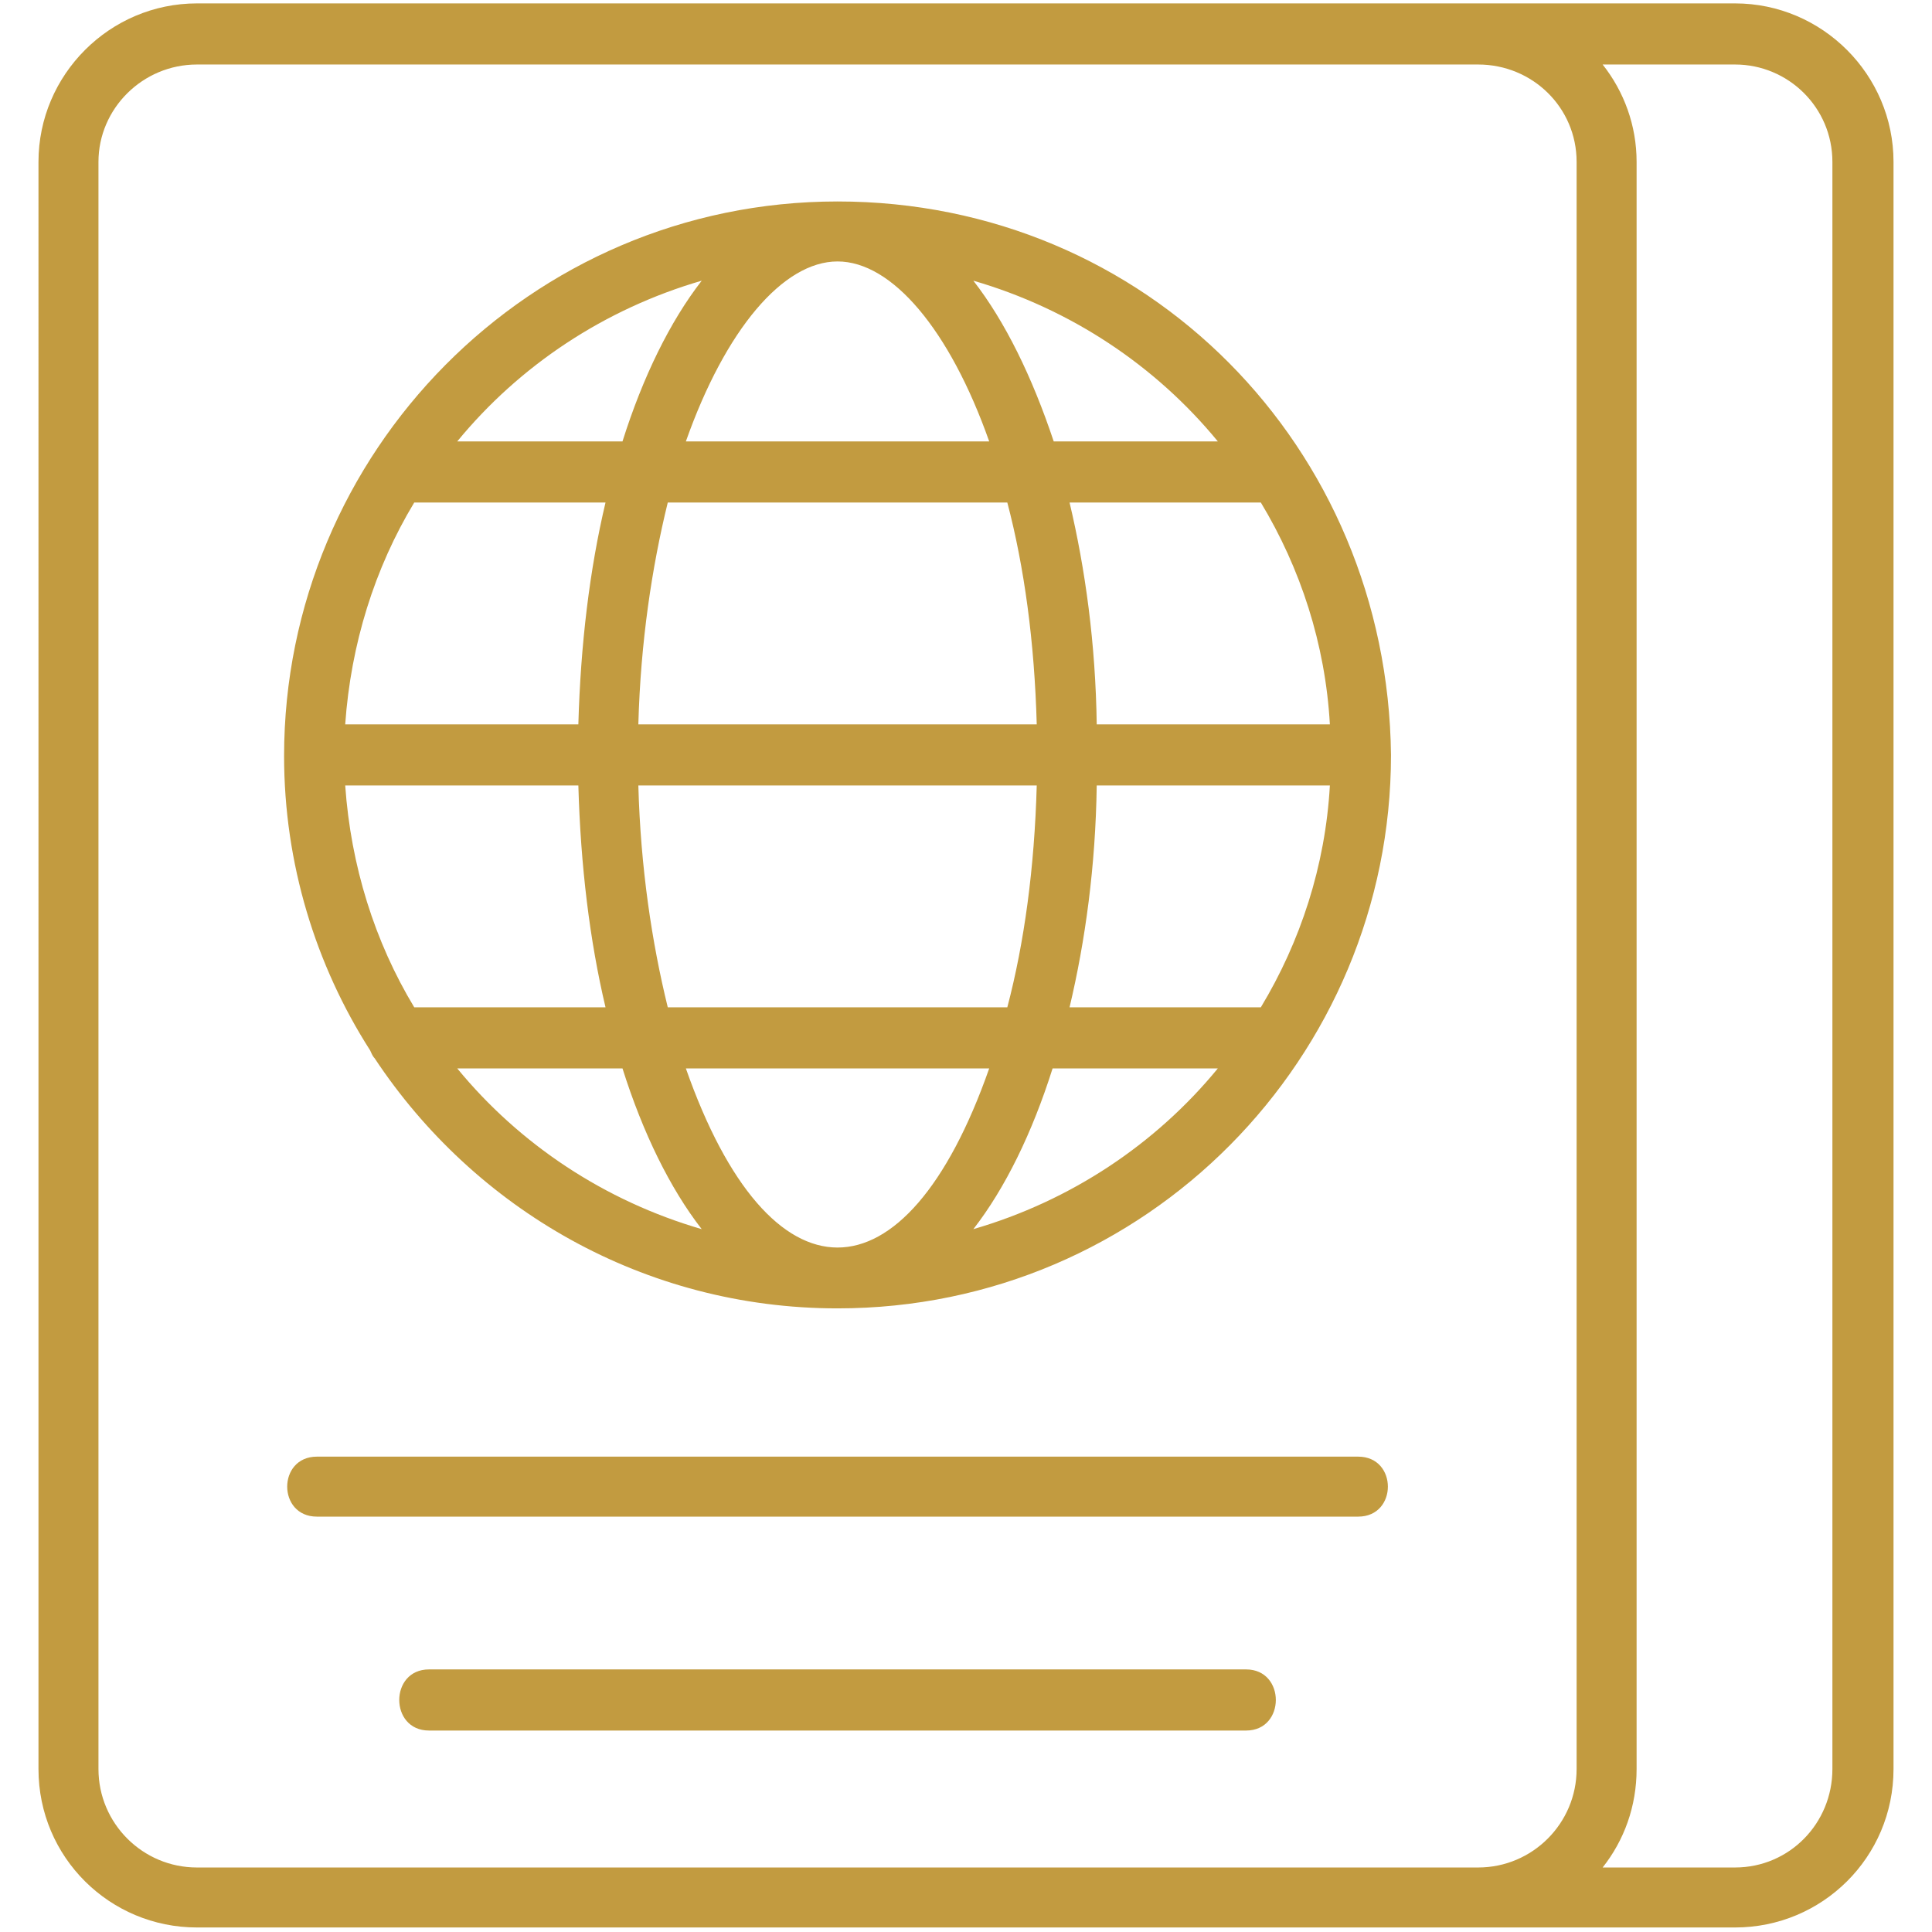 <?xml version="1.0" encoding="UTF-8"?> <svg xmlns="http://www.w3.org/2000/svg" xmlns:xlink="http://www.w3.org/1999/xlink" xmlns:svgjs="http://svgjs.com/svgjs" width="512" height="512" x="0" y="0" viewBox="0 0 1707 1707" style="enable-background:new 0 0 512 512" xml:space="preserve" fill-rule="evenodd"> <g> <path d="M1076 944H930c-18 57-42 106-70 142 86-25 161-75 216-142zm230 759H174c-77 0-140-62-140-140V143C34 66 97 3 174 3h1359c77 0 140 63 140 140v1420c0 78-63 140-140 140zM174 57c-48 0-87 39-87 86v1420c0 48 39 87 87 87h1132c48 0 87-39 87-87V143c0-48-39-86-87-86zm1242 1593h117c48 0 86-39 86-87V143c0-48-39-86-86-86h-117c19 24 30 54 30 86v1420c0 33-11 63-30 87zm-796-564c-28-36-52-85-70-142H404c55 67 130 117 216 142zM331 935c-2-2-3-5-4-7-48-75-76-165-76-260 0-268 217-490 489-490 273 0 486 217 489 489 0 267-216 489-489 489-171 0-321-88-409-221zm35-45h169c-14-59-22-125-24-196H305c5 71 26 138 61 196zm-61-250h206c2-71 10-137 24-196H366c-35 58-56 125-61 196zm99-250h146c18-57 42-106 70-142-86 25-161 75-216 142zm456-142c28 36 52 85 71 142h145c-55-67-130-117-216-142zm254 196H945c14 59 23 125 24 196h206c-4-71-26-138-61-196zm61 250H969c-1 71-10 137-24 196h169c35-58 57-125 61-196zM874 944H606c74 211 194 211 268 0zm-284-54h300c15-57 24-123 26-196H564c2 73 12 139 26 196zm150-659c-48 0-99 60-134 159h268c-35-99-86-159-134-159zM590 444c-14 57-24 123-26 196h352c-2-73-11-139-26-196zm610 896H280c-35 0-35-53 0-53h920c35 0 35 53 0 53zm-99 189H379c-35 0-35-54 0-54h722c35 0 35 54 0 54z" fill="#c29b40" data-original="#000000" opacity="1"></path> </g> </svg> 